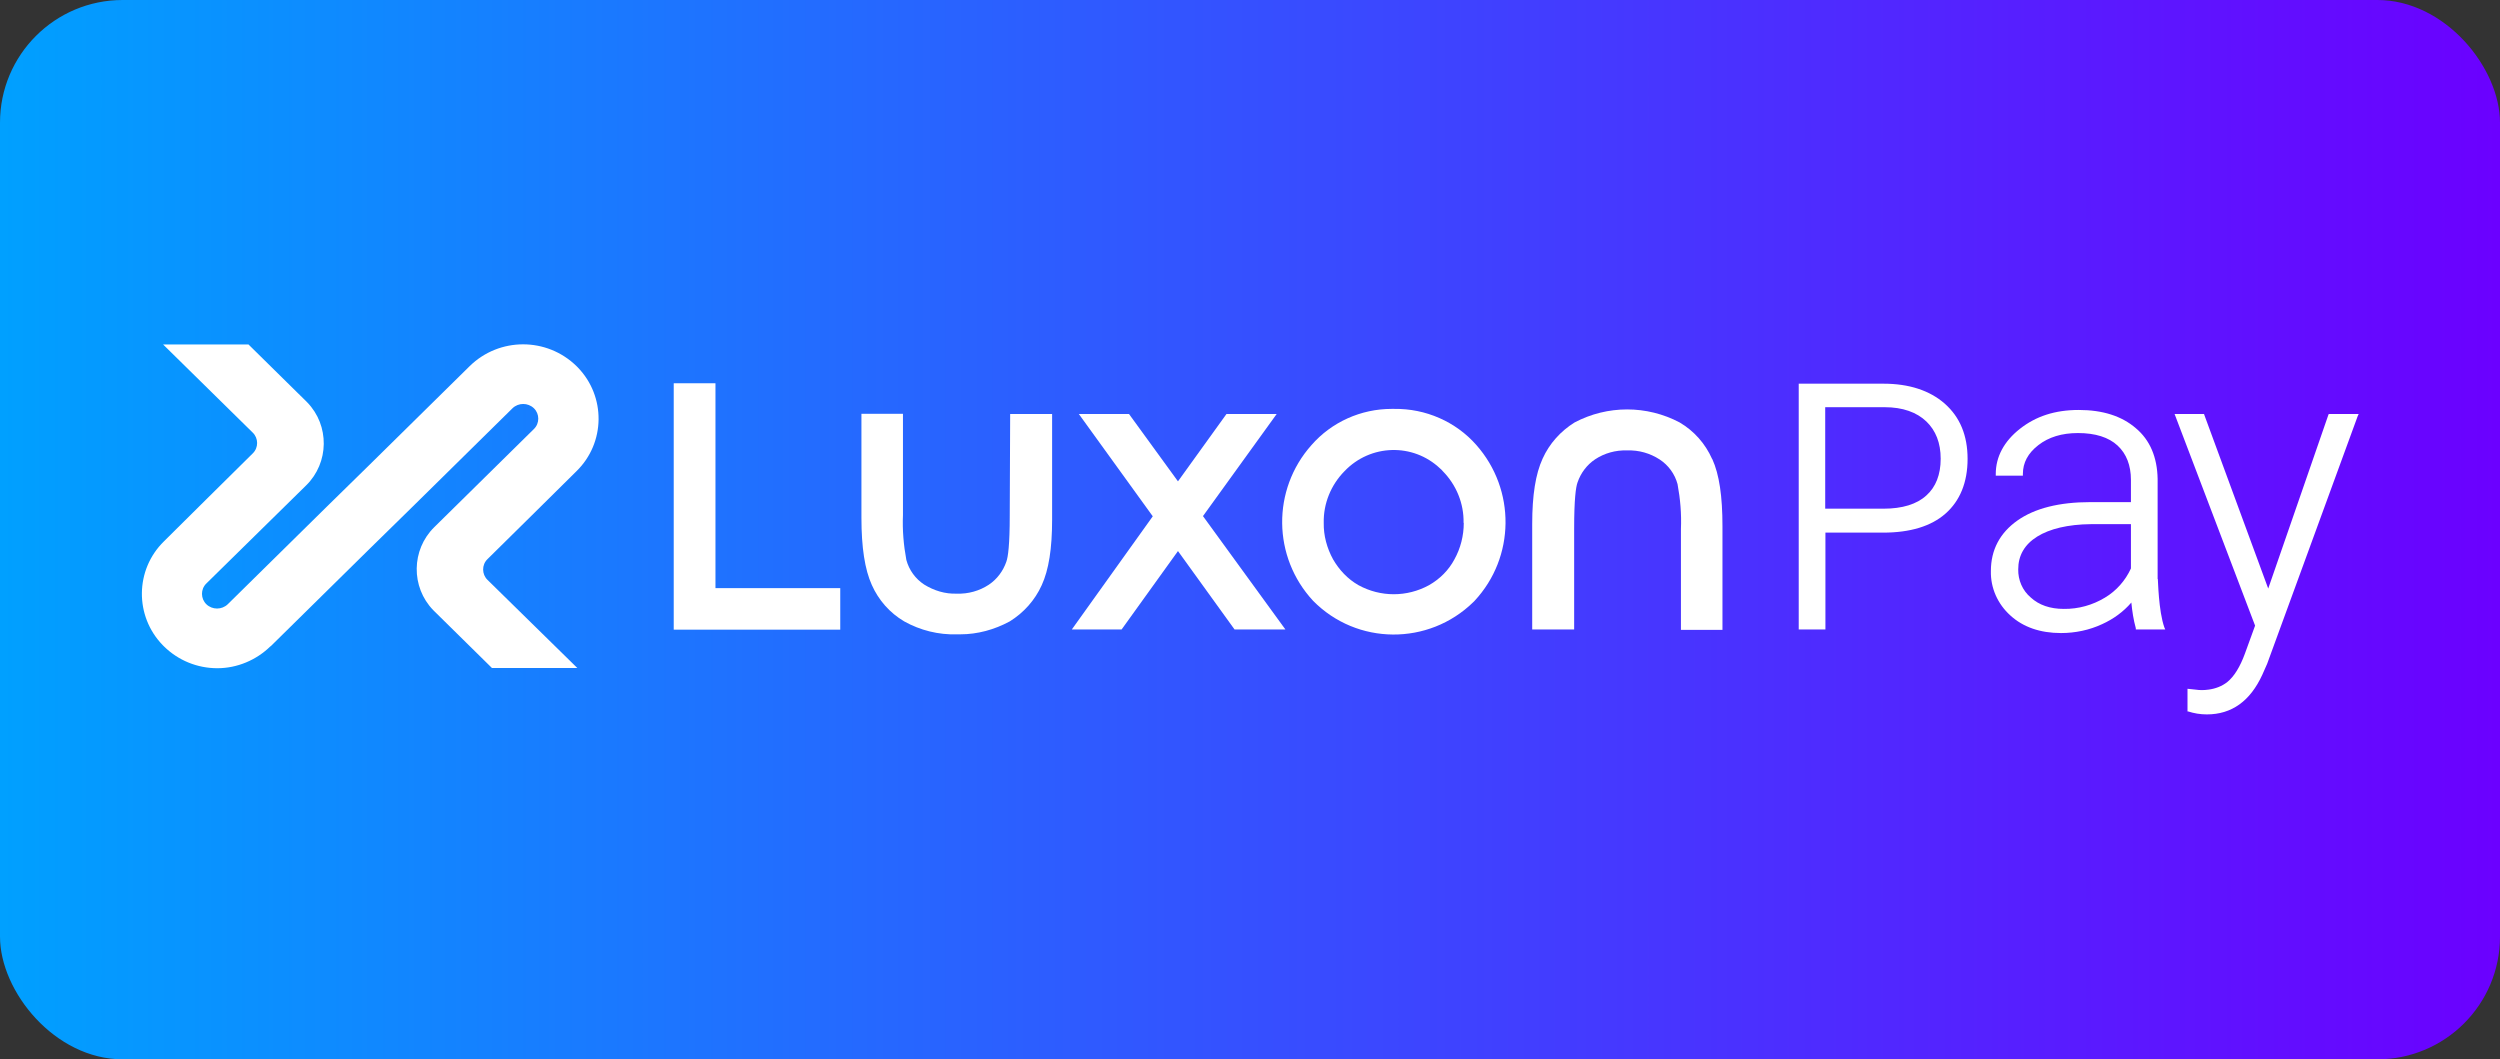 <svg viewBox="0 0 118 50" xmlns="http://www.w3.org/2000/svg" xmlns:xlink="http://www.w3.org/1999/xlink"><rect x="0" y="0" width="118" height="50" fill="#333333" stroke="none"/><linearGradient id="a" gradientUnits="userSpaceOnUse" x1="0" x2="118" y1="25" y2="25"><stop offset="0" stop-color="#00a0ff"/><stop offset="1" stop-color="#6b00ff"/></linearGradient><rect fill="url(#a)" height="50" rx="5.79" width="118"/><g fill="#fff"><path d="m47.66 24.32c0 1.41-.08 1.97-.16 2.19-.15.44-.44.83-.83 1.09-.44.29-.97.44-1.51.42-.55.02-1.07-.14-1.54-.43-.41-.27-.71-.68-.84-1.16-.13-.7-.19-1.41-.16-2.12v-4.78h-1.96v4.91c0 1.4.16 2.44.49 3.17.32.72.85 1.32 1.53 1.72.75.42 1.62.64 2.49.61h.16c.81 0 1.61-.22 2.33-.61.66-.41 1.19-1 1.51-1.71.33-.72.49-1.72.49-3.09v-4.99h-1.98l-.02 4.77z"/><path d="m80.81 21.66c-.32-.72-.85-1.32-1.53-1.72-1.55-.82-3.41-.82-4.96 0-.66.41-1.19 1-1.51 1.71-.33.72-.49 1.72-.49 3.09v4.97h1.98v-4.75c0-1.41.08-1.97.16-2.19.15-.44.44-.83.83-1.09.44-.29.97-.44 1.51-.42.55-.02 1.08.13 1.54.43.41.27.71.68.84 1.16.13.7.19 1.4.16 2.12v4.76h1.96v-4.89c0-1.41-.15-2.45-.48-3.17z"/><path d="m60.26 19.54h-2.37l-2.29 3.18-2.29-3.15-.02-.03h-2.37l3.49 4.83-3.82 5.34h2.35l2.66-3.7 2.67 3.7h2.4l-3.89-5.35z"/><path d="m65.79 19.3h-.11c-1.44 0-2.83.62-3.78 1.71-1.87 2.1-1.84 5.28.08 7.35 2.07 2.1 5.45 2.12 7.56.06l.06-.06c1.92-2.06 1.95-5.25.08-7.36-.97-1.1-2.39-1.72-3.87-1.7zm3.3 5.38c0 .6-.15 1.2-.44 1.72-.27.51-.69.93-1.2 1.22-1.04.57-2.29.57-3.33 0-.51-.29-.91-.72-1.2-1.22-.29-.53-.45-1.12-.44-1.72-.02-.91.34-1.79.98-2.44 1.22-1.28 3.23-1.34 4.51-.13.05.04.09.08.13.13.64.65 1 1.53.98 2.44z"/><path d="m33.77 18.09h-1.97v11.63h7.86v-1.96h-5.89z"/><path d="m101.84 27.33v-4.73c-.02-1.02-.36-1.83-1.03-2.39-.66-.57-1.56-.86-2.69-.86s-2.03.3-2.78.89-1.14 1.32-1.14 2.13v.08h1.2s.08 0 .08 0v-.08c0-.53.24-.98.73-1.36s1.11-.57 1.87-.57c.82 0 1.45.2 1.87.59s.63.94.63 1.62v1.05h-1.92c-1.46 0-2.62.29-3.44.87s-1.25 1.38-1.25 2.38c-.02.8.32 1.56.92 2.1.6.55 1.41.83 2.39.83.67 0 1.34-.14 1.94-.42.53-.24 1-.58 1.38-1.02.04.41.1.81.21 1.21v.06h1.39l-.04-.09c-.28-.78-.3-2.26-.31-2.29zm-1.26-2.59v2.09c-.26.57-.69 1.06-1.23 1.38-.58.35-1.25.54-1.94.53-.64 0-1.17-.18-1.56-.54-.39-.33-.6-.82-.59-1.33 0-.65.3-1.17.89-1.54s1.46-.58 2.54-.59z"/><path d="m109.91 19.55-2.85 8.23-3.01-8.18-.02-.06h-1.39l3.8 9.99-.48 1.32c-.23.63-.51 1.08-.83 1.34-.25.2-.57.32-.89.36-.21.03-.41.03-.61 0l-.38-.04v1.07h.03c.28.09.57.14.88.14 1.18 0 2.05-.63 2.62-1.87l.23-.52 4.27-11.68.05-.11h-1.39z"/><path d="m91.79 19.05c-.71-.62-1.68-.94-2.89-.94h-4v11.6h1.26v-4.57h2.72c1.28 0 2.27-.3 2.95-.9s1.04-1.47 1.04-2.58-.36-1.97-1.07-2.6zm-.19 2.61c0 .74-.23 1.33-.68 1.73-.45.41-1.13.62-2.02.62h-2.75v-4.79h2.81c.85 0 1.51.24 1.96.67s.68 1.02.68 1.76z"/><path d="m12.77 30.51 4.7-4.63 2.02-1.98 4.7-4.63c.28-.27.73-.27 1.01 0 .27.26.28.71 0 .98s-4.7 4.63-4.7 4.63c-1.09 1.07-1.11 2.83-.05 3.92l.05.05 2.72 2.68h4.03l-4.24-4.16c-.27-.26-.28-.71 0-.98s4.2-4.15 4.2-4.15c1.37-1.34 1.39-3.53.06-4.9l-.06-.06c-1.4-1.37-3.64-1.37-5.04 0l-4.7 4.63-2.02 1.98-4.7 4.63c-.28.27-.73.27-1.01 0-.27-.26-.28-.71 0-.98s4.71-4.63 4.71-4.63c1.09-1.07 1.11-2.83.05-3.92s-.03-.03-.05-.05l-2.72-2.68h-4.03l4.23 4.16c.27.26.28.71 0 .98s-4.19 4.15-4.19 4.15c-1.37 1.34-1.39 3.53-.06 4.9l.06.06c.67.66 1.57 1.03 2.52 1.03.93 0 1.84-.38 2.51-1.04z"/></g></svg>